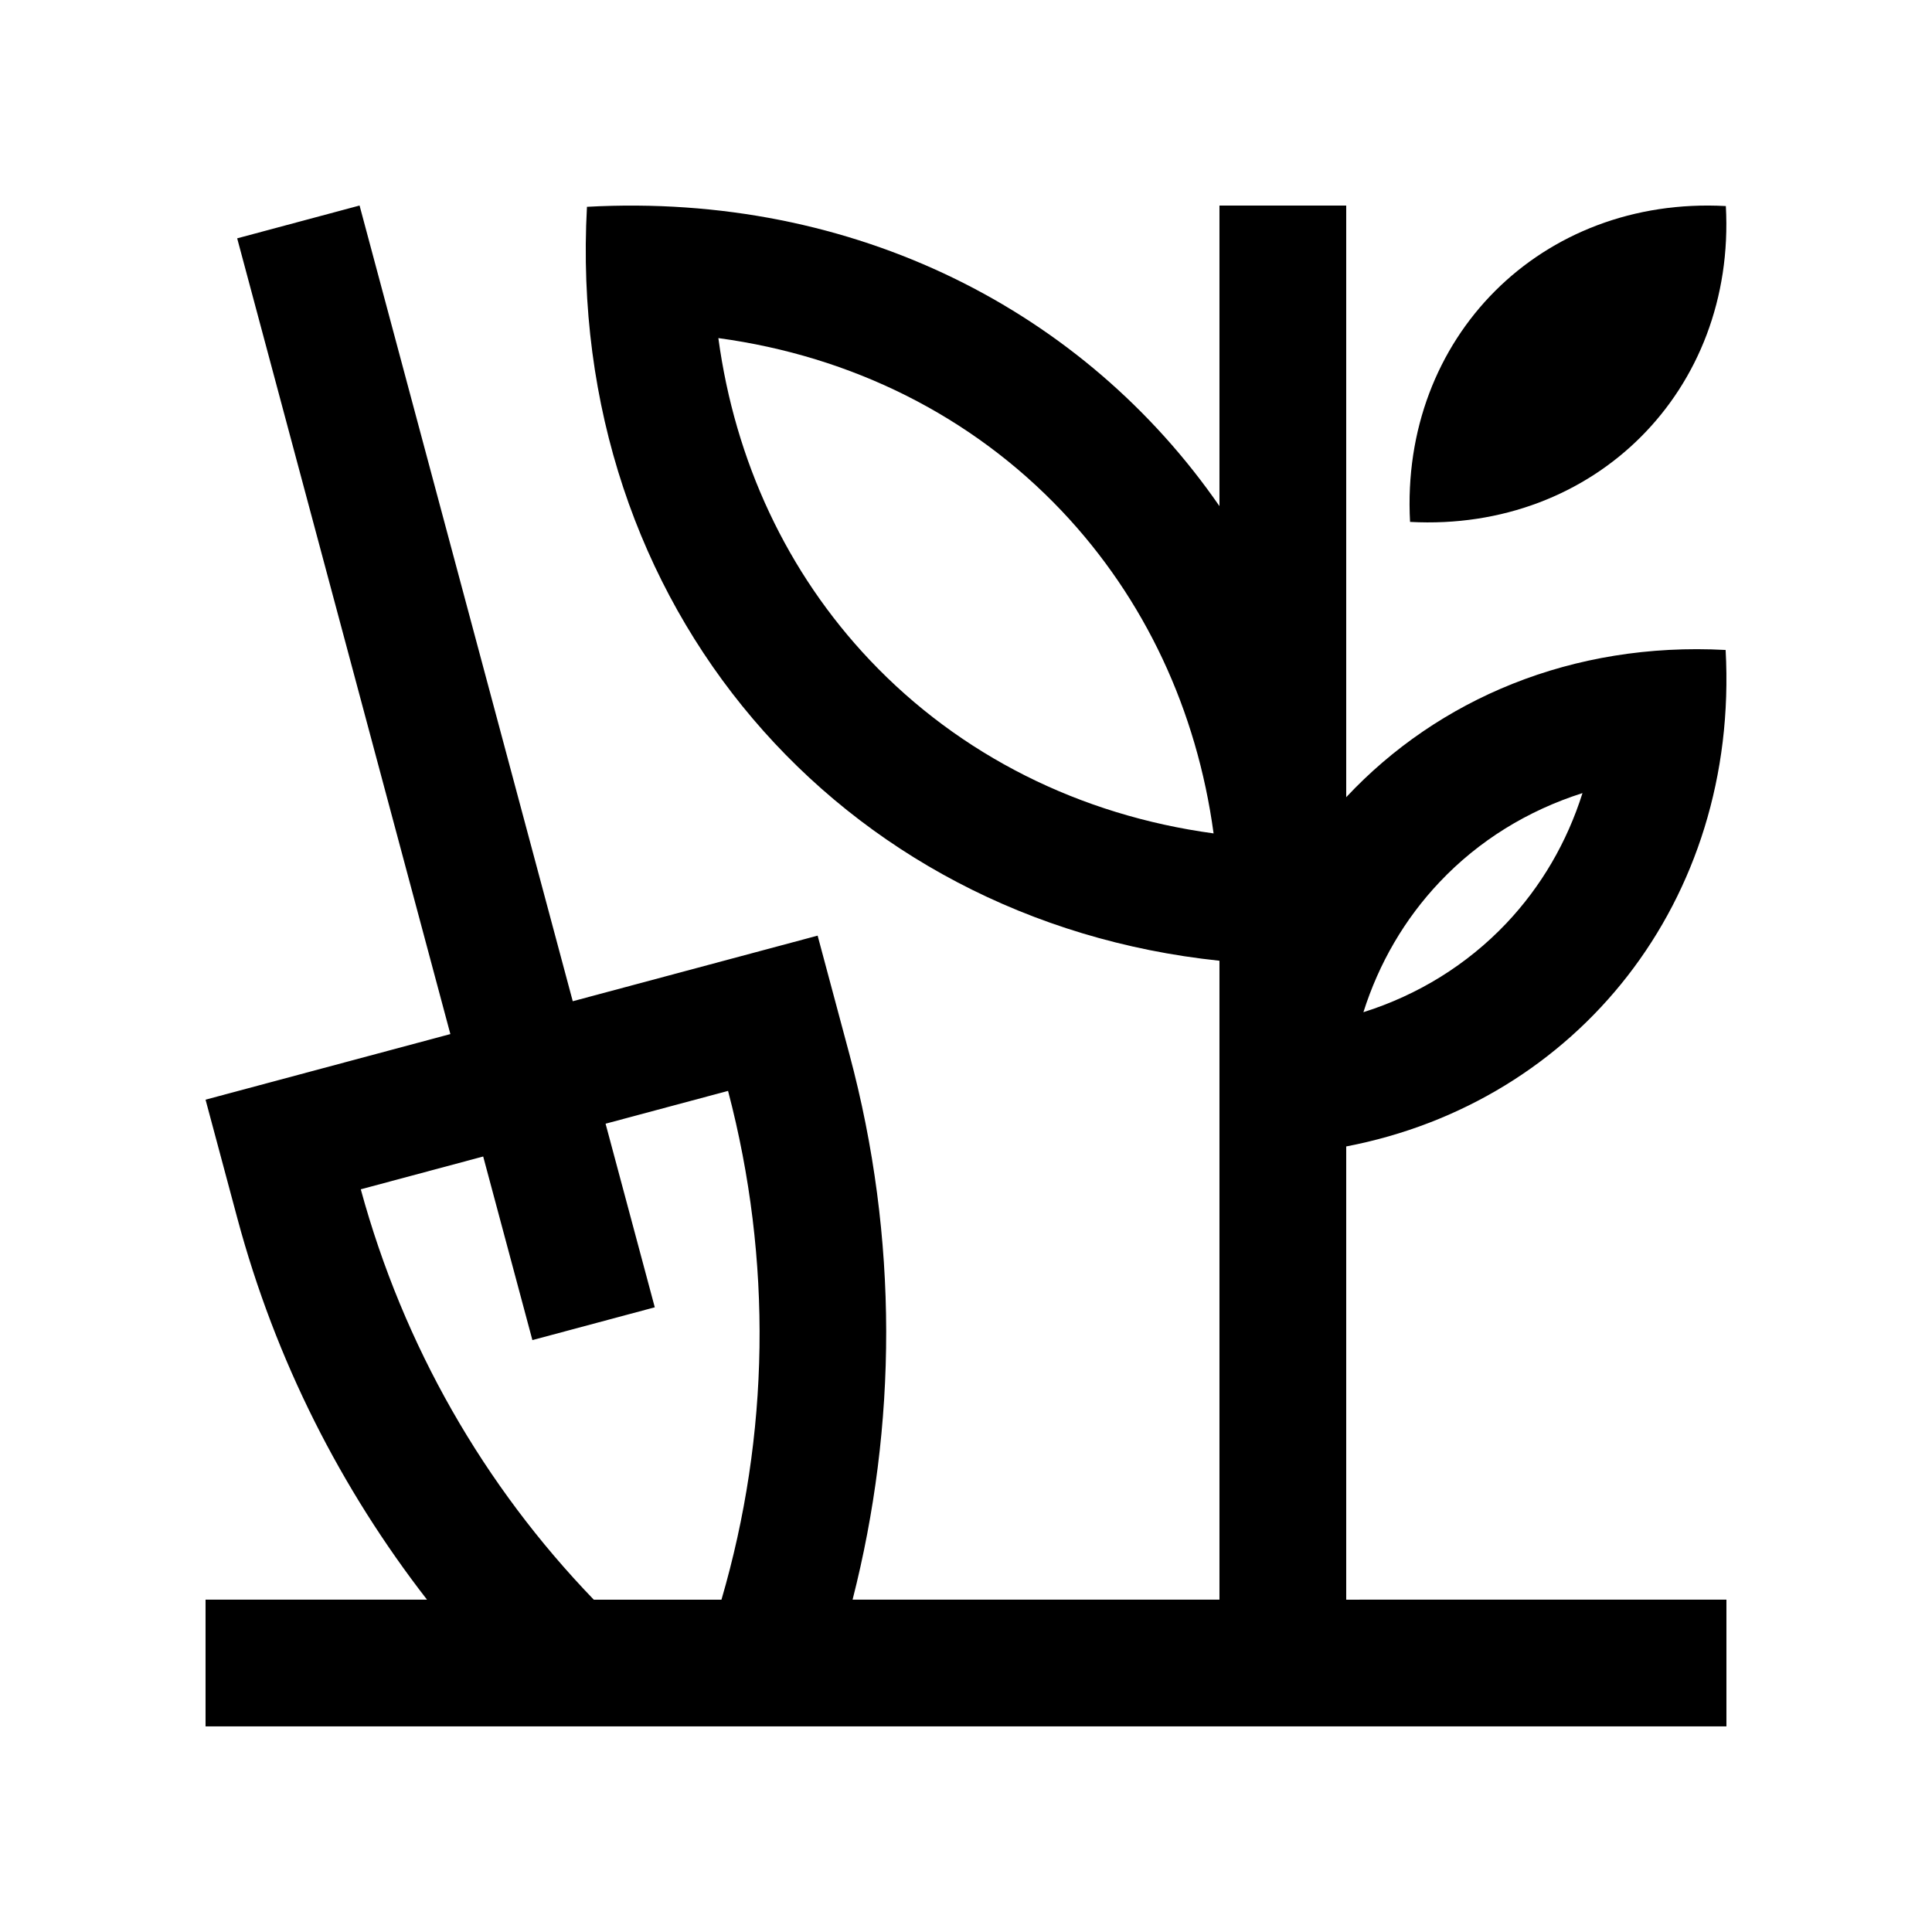 <?xml version="1.0" encoding="UTF-8"?>
<!-- Uploaded to: ICON Repo, www.svgrepo.com, Generator: ICON Repo Mixer Tools -->
<svg fill="#000000" width="800px" height="800px" version="1.1" viewBox="144 144 512 512" xmlns="http://www.w3.org/2000/svg">
 <g>
  <path d="m517.68 282.31c48.871 2.641 86.363-34.832 83.688-83.703-48.863-2.66-86.344 34.801-83.688 83.703z"/>
  <path d="m500.76 567.93v-120.11c61.141-11.723 104.17-64.938 100.55-131.57-40.625-2.191-76.215 13.016-100.55 39.016v-156.79h-33.59v79.656c-35.648-51.559-96.516-83.223-167.62-79.324-5.758 105.89 67.066 189.25 167.62 199.8v169.32h-97.227c11.734-46.004 12.309-95.527-0.863-144.63l-8.398-31.344-64.895 17.383-56.496-210.87-32.434 8.695 56.496 210.88-64.879 17.383 8.398 31.328c10.172 37.969 27.625 71.965 50.289 101.17l-58.688-0.004v33.59h403.05v-33.59zm24.746-190.17c10.383-10.988 23.336-18.957 37.871-23.582-4.102 12.988-10.922 24.73-20.207 34.535-10.395 10.953-23.336 18.941-37.852 23.531 4.102-12.953 10.902-24.676 20.188-34.484zm-150.95-58.781c-21.992-23.219-35.77-52.773-40.184-85.379 35.406 4.793 67.137 20.633 91.012 45.82 22.008 23.242 35.801 52.809 40.23 85.441-35.441-4.816-67.188-20.691-91.059-45.883zm-39.359 248.95h-33.836c-29.09-30.172-50.422-67.207-61.75-108.75l32.441-8.695 13.039 48.656 32.434-8.691-13.039-48.656 32.457-8.695c11.824 44.957 10.977 91.258-1.746 134.83z"/>
 </g>
</svg>